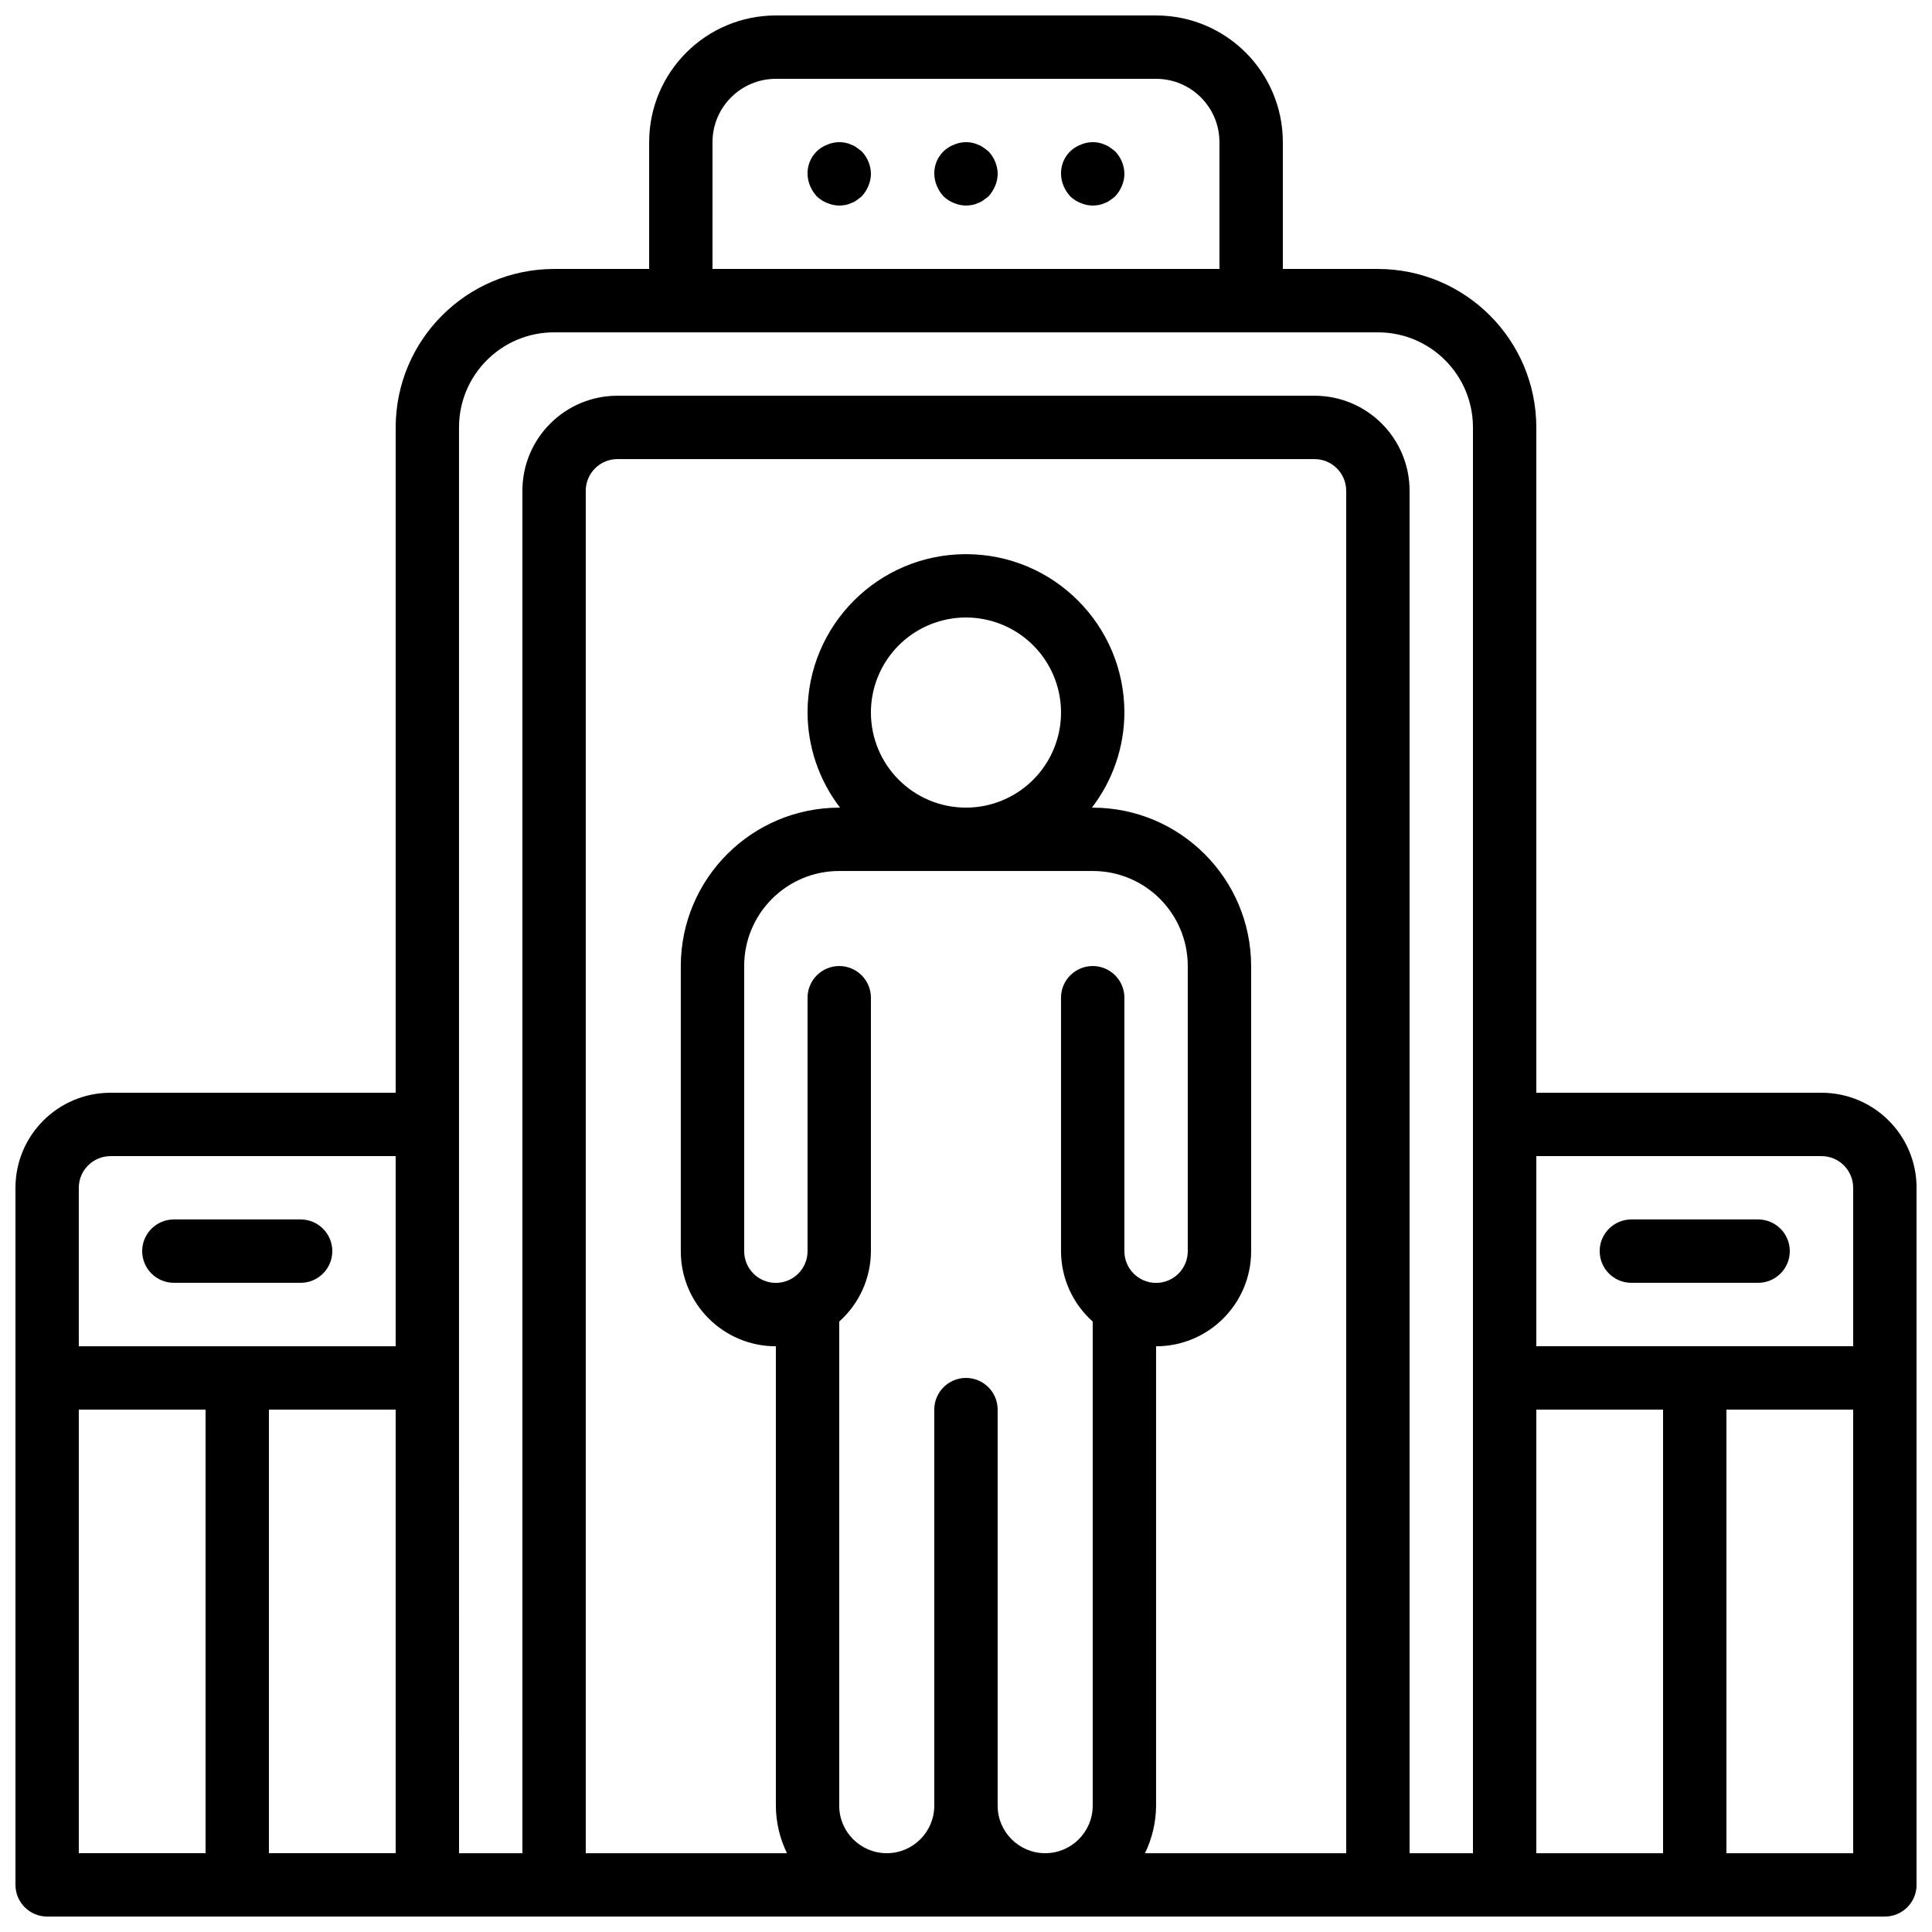 <?xml version="1.0" encoding="UTF-8"?>
<!-- Uploaded to: ICON Repo, www.svgrepo.com, Generator: ICON Repo Mixer Tools -->
<svg width="800px" height="800px" version="1.1" viewBox="144 144 512 512" xmlns="http://www.w3.org/2000/svg">
 <defs>
  <clipPath id="a">
   <path d="m148.09 148.09h503.81v503.81h-503.81z"/>
  </clipPath>
 </defs>
 <g clip-path="url(#a)">
  <path d="m626.71 433.59h-75.57v-176.33c-0.027-23.176-18.809-41.957-41.984-41.984h-25.191v-33.59c0-18.547-15.035-33.586-33.586-33.586h-100.76c-18.551 0-33.586 15.039-33.586 33.586v33.59h-25.191c-23.176 0.027-41.957 18.809-41.984 41.984v176.33h-75.57c-13.914 0-25.191 11.277-25.191 25.191v184.73c0 4.637 3.758 8.395 8.398 8.395h487.02c4.637 0 8.395-3.758 8.395-8.395v-184.73c0-13.914-11.277-25.191-25.191-25.191zm0 16.793c4.641 0 8.398 3.762 8.398 8.398v41.984h-83.969v-50.383zm-293.89-268.7c0-9.273 7.519-16.793 16.793-16.793h100.76c9.277 0 16.793 7.519 16.793 16.793v33.59h-134.35zm-83.969 335.88v117.55h-33.586v-117.55zm-75.57-67.176h75.57v50.383h-83.969v-41.984c0-4.637 3.762-8.398 8.398-8.398zm-8.398 67.176h33.59v117.55h-33.59zm100.76-75.57v-184.73c0-13.914 11.277-25.191 25.191-25.191h218.32c13.914 0 25.191 11.277 25.191 25.191v377.86h-16.793v-361.06c0-13.914-11.277-25.191-25.191-25.191h-184.73c-13.91 0-25.191 11.277-25.191 25.191v361.06h-16.793zm100.76 180.53v-128.3c5.32-4.738 8.375-11.516 8.398-18.641v-67.176c0-4.637-3.762-8.395-8.398-8.395-4.637 0-8.395 3.758-8.395 8.395v67.176c0 4.637-3.762 8.395-8.398 8.395-4.637 0-8.395-3.758-8.395-8.395v-75.57c0-13.914 11.277-25.191 25.188-25.191h67.176c13.914 0 25.191 11.277 25.191 25.191v75.57c0 4.637-3.762 8.395-8.398 8.395-4.637 0-8.395-3.758-8.395-8.395v-67.176c0-4.637-3.762-8.395-8.398-8.395-4.637 0-8.398 3.758-8.398 8.395v67.176c0.023 7.125 3.078 13.902 8.398 18.641v128.3c0 6.953-5.641 12.594-12.594 12.594-6.957 0-12.598-5.641-12.598-12.594v-104.96c0-4.637-3.758-8.398-8.395-8.398-4.641 0-8.398 3.762-8.398 8.398v104.96c0 6.953-5.641 12.594-12.594 12.594-6.957 0-12.598-5.641-12.598-12.594zm8.398-289.69c0-10.188 6.137-19.375 15.551-23.273 9.414-3.898 20.246-1.742 27.453 5.461 7.203 7.203 9.359 18.039 5.457 27.453-3.898 9.41-13.082 15.551-23.27 15.551-13.914 0-25.191-11.281-25.191-25.191zm72.625 302.29c1.914-3.922 2.922-8.23 2.945-12.594v-121.75c13.914 0 25.191-11.281 25.191-25.191v-75.57c-0.027-23.176-18.809-41.957-41.984-41.984h-0.219c5.559-7.227 8.586-16.078 8.617-25.191 0-23.188-18.797-41.984-41.984-41.984s-41.984 18.797-41.984 41.984c0.031 9.113 3.059 17.965 8.613 25.191h-0.219c-23.176 0.027-41.957 18.809-41.984 41.984v75.57c0 13.91 11.281 25.191 25.191 25.191v121.75c0.023 4.363 1.031 8.672 2.949 12.594h-53.328v-361.06c0-4.637 3.758-8.398 8.395-8.398h184.73c4.637 0 8.398 3.762 8.398 8.398v361.06zm103.71-117.55h33.59v117.55h-33.59zm50.383 117.55v-117.55h33.586v117.55z"/>
 </g>
 <path d="m190.08 483.96h33.586c4.637 0 8.398-3.758 8.398-8.395 0-4.637-3.762-8.398-8.398-8.398h-33.586c-4.637 0-8.398 3.762-8.398 8.398 0 4.637 3.762 8.395 8.398 8.395z"/>
 <path d="m576.33 483.96h33.586c4.637 0 8.398-3.758 8.398-8.395 0-4.637-3.762-8.398-8.398-8.398h-33.586c-4.637 0-8.398 3.762-8.398 8.398 0 4.637 3.762 8.395 8.398 8.395z"/>
 <path d="m371.03 183.11c-0.43-0.332-0.914-0.59-1.43-0.758-0.477-0.242-0.984-0.41-1.512-0.504-1.637-0.344-3.34-0.164-4.871 0.504-3.195 1.211-5.281 4.309-5.203 7.727 0.012 1.098 0.242 2.18 0.672 3.191 0.426 1.016 1.02 1.953 1.762 2.769 0.805 0.758 1.742 1.359 2.769 1.766 1.012 0.43 2.094 0.656 3.191 0.672 0.562-0.016 1.125-0.074 1.68-0.168 0.527-0.094 1.035-0.262 1.512-0.504 0.516-0.168 1-0.426 1.43-0.758 0.504-0.336 0.922-0.672 1.34-1.008 0.742-0.816 1.34-1.754 1.766-2.769 0.43-1.012 0.656-2.094 0.672-3.191-0.031-2.223-0.902-4.352-2.438-5.961-0.418-0.336-0.836-0.672-1.34-1.008z"/>
 <path d="m404.62 183.11c-0.43-0.332-0.91-0.59-1.43-0.758-0.473-0.242-0.984-0.41-1.508-0.504-1.637-0.344-3.34-0.164-4.871 0.504-3.199 1.211-5.285 4.309-5.207 7.727 0.012 1.098 0.242 2.18 0.672 3.191 0.426 1.016 1.023 1.953 1.762 2.769 0.805 0.758 1.746 1.359 2.773 1.766 1.008 0.43 2.094 0.656 3.191 0.672 0.562-0.016 1.121-0.074 1.68-0.168 0.523-0.094 1.035-0.262 1.508-0.504 0.52-0.168 1-0.426 1.43-0.758 0.504-0.336 0.922-0.672 1.344-1.008 0.742-0.816 1.336-1.754 1.762-2.769 0.43-1.012 0.66-2.094 0.672-3.191-0.031-2.223-0.902-4.352-2.434-5.961-0.422-0.336-0.84-0.672-1.344-1.008z"/>
 <path d="m438.2 183.11c-0.426-0.332-0.91-0.59-1.426-0.758-0.477-0.242-0.984-0.41-1.512-0.504-1.637-0.344-3.34-0.164-4.871 0.504-3.199 1.211-5.285 4.309-5.207 7.727 0.016 1.098 0.242 2.18 0.672 3.191 0.426 1.016 1.023 1.953 1.766 2.769 0.801 0.758 1.742 1.359 2.769 1.766 1.012 0.43 2.094 0.656 3.191 0.672 0.562-0.016 1.125-0.074 1.68-0.168 0.527-0.094 1.035-0.262 1.512-0.504 0.516-0.168 1-0.426 1.426-0.758 0.504-0.336 0.926-0.672 1.344-1.008 0.742-0.816 1.34-1.754 1.766-2.769 0.43-1.012 0.656-2.094 0.672-3.191-0.035-2.223-0.902-4.352-2.438-5.961-0.418-0.336-0.84-0.672-1.344-1.008z"/>
</svg>
